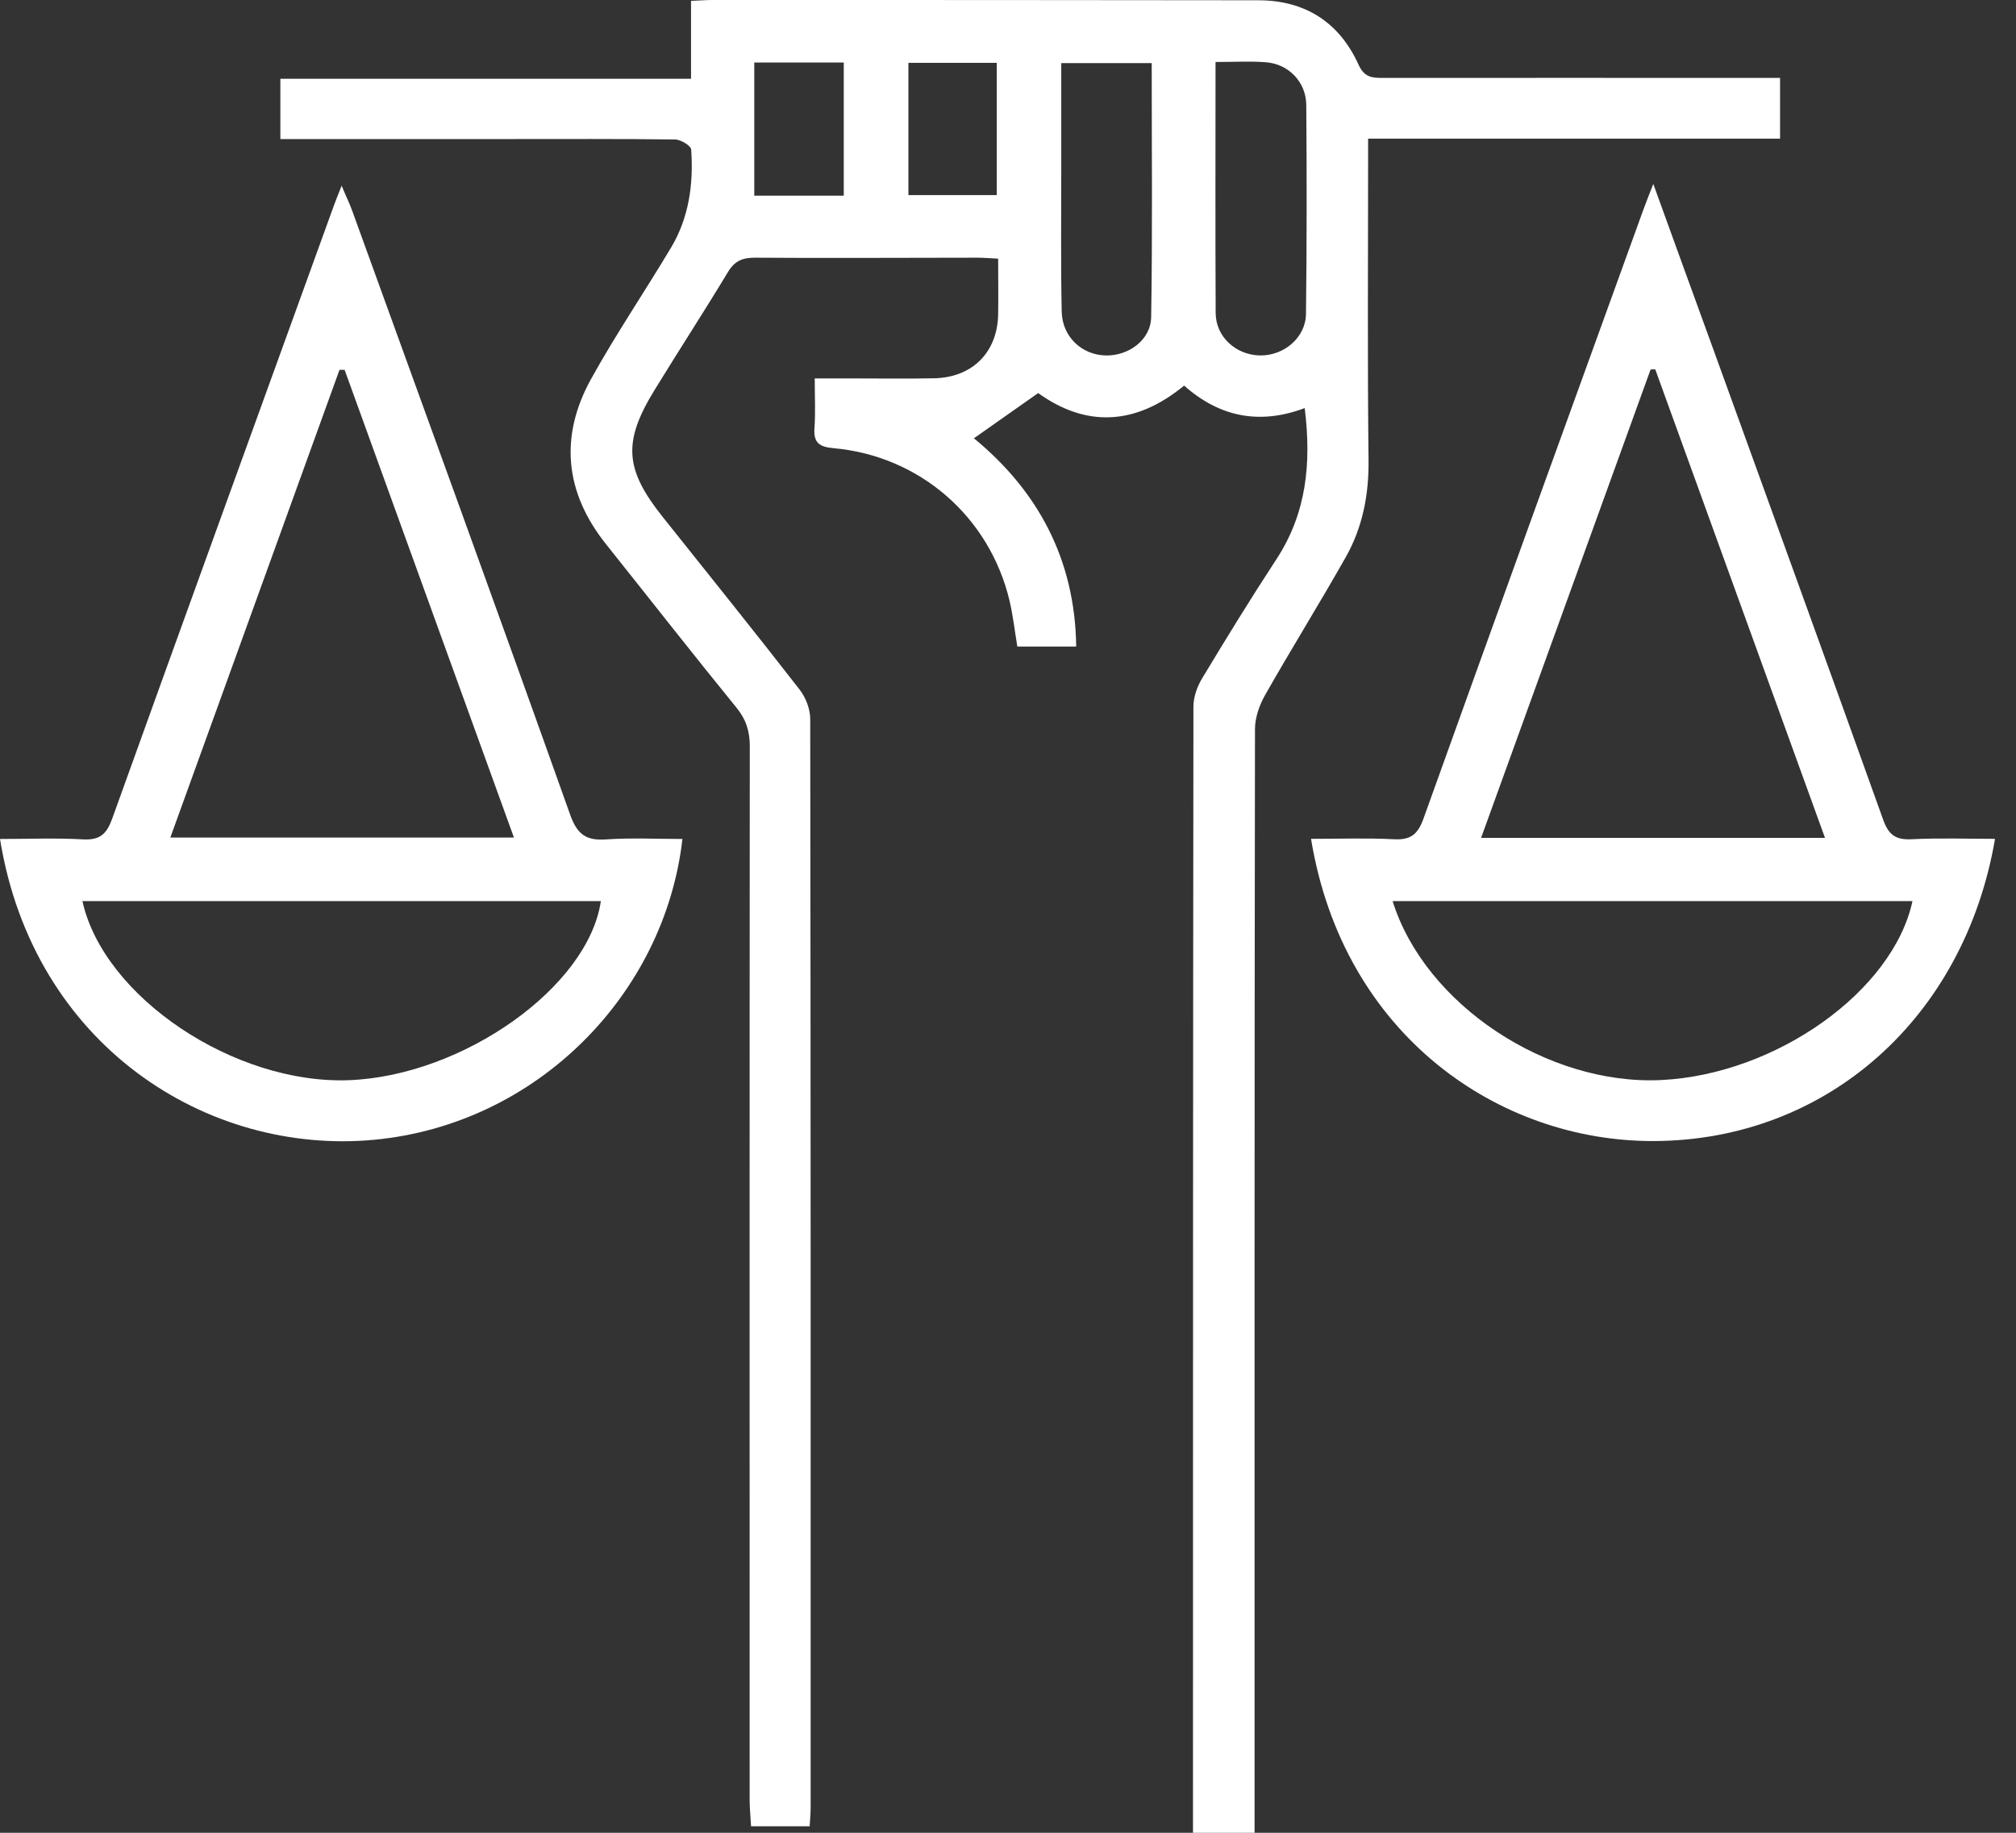 <svg width="88" height="80" viewBox="0 0 88 80" fill="none" xmlns="http://www.w3.org/2000/svg">
<rect x="0" y="0" width="88" height="80" fill="#333333" stroke="none"/>
<g clip-path="url(#clip0_640_1297)">
<path d="M56.946 17.815C54.978 18.553 53.231 18.203 51.688 16.831C49.566 18.578 47.402 18.658 45.317 17.157C44.351 17.834 43.46 18.461 42.513 19.131C45.28 21.407 46.928 24.389 46.977 28.221H44.407C44.296 27.556 44.222 26.886 44.069 26.228C43.195 22.55 40.139 19.894 36.375 19.562C35.773 19.506 35.508 19.334 35.551 18.695C35.601 18.024 35.564 17.342 35.564 16.518C36.166 16.518 36.689 16.518 37.212 16.518C38.405 16.518 39.598 16.536 40.791 16.512C42.464 16.469 43.546 15.362 43.57 13.707C43.583 12.92 43.57 12.133 43.57 11.291C43.202 11.272 42.931 11.248 42.654 11.248C39.419 11.248 36.179 11.272 32.944 11.248C32.397 11.248 32.065 11.395 31.776 11.875C30.736 13.597 29.636 15.288 28.584 17.004C27.182 19.279 27.262 20.472 28.922 22.557C30.921 25.066 32.932 27.562 34.9 30.096C35.17 30.441 35.367 30.951 35.367 31.381C35.392 47.223 35.385 63.064 35.385 78.905C35.385 79.157 35.361 79.403 35.342 79.717H32.784C32.766 79.33 32.723 78.948 32.723 78.561C32.723 63.23 32.716 47.899 32.729 32.574C32.729 31.91 32.563 31.394 32.138 30.877C30.22 28.522 28.35 26.13 26.456 23.756C24.648 21.493 24.415 19.045 25.804 16.536C26.887 14.581 28.153 12.717 29.297 10.799C30.078 9.489 30.275 8.025 30.171 6.525C30.158 6.359 29.715 6.094 29.476 6.088C27.034 6.057 24.593 6.07 22.151 6.07C19.169 6.07 16.192 6.07 13.21 6.07C12.902 6.07 12.601 6.07 12.238 6.07V3.438H30.164V0.037C30.54 0.025 30.81 0 31.081 0C39.026 0 46.977 0 54.923 0.012C56.964 0.012 58.465 0.972 59.301 2.823C59.553 3.376 59.885 3.401 60.359 3.401C65.783 3.395 71.201 3.401 76.624 3.401C76.963 3.401 77.301 3.401 77.701 3.401V6.051H59.719C59.719 6.469 59.719 6.801 59.719 7.127C59.719 11.444 59.688 15.755 59.738 20.072C59.756 21.597 59.479 23.018 58.742 24.322C57.598 26.345 56.368 28.319 55.224 30.336C54.972 30.779 54.781 31.326 54.781 31.824C54.757 47.524 54.763 63.224 54.763 78.918C54.763 79.256 54.763 79.594 54.763 80H52.075V79.127C52.075 63.033 52.075 46.934 52.094 30.84C52.094 30.422 52.26 29.961 52.481 29.598C53.533 27.852 54.603 26.111 55.722 24.402C57.02 22.415 57.253 20.244 56.952 17.822L56.946 17.815ZM46.325 2.755C46.325 4.317 46.325 5.818 46.325 7.312C46.325 9.409 46.301 11.506 46.344 13.603C46.368 14.691 47.205 15.479 48.238 15.515C49.246 15.552 50.237 14.845 50.249 13.837C50.31 10.159 50.273 6.482 50.273 2.755H46.319H46.325ZM53.059 2.712C53.059 6.451 53.047 10.055 53.065 13.658C53.065 14.704 53.957 15.503 55.009 15.515C56.048 15.528 56.995 14.734 57.007 13.701C57.044 10.663 57.044 7.625 57.02 4.588C57.013 3.579 56.251 2.798 55.267 2.718C54.572 2.663 53.865 2.706 53.065 2.706L53.059 2.712ZM36.831 8.542V2.73H32.925V8.542H36.831ZM43.509 8.517V2.743H39.653V8.517H43.509Z" fill="white"/>
<path d="M72.166 8.025C73.125 10.669 73.998 13.086 74.878 15.497C77.325 22.262 79.785 29.026 82.208 35.797C82.442 36.442 82.749 36.664 83.432 36.633C84.643 36.572 85.855 36.615 87.085 36.615C85.744 44.443 79.736 49.769 72.215 49.806C65.432 49.842 58.631 45.181 57.228 36.615C58.446 36.615 59.651 36.572 60.857 36.633C61.57 36.67 61.884 36.424 62.13 35.748C65.315 26.867 68.531 18 71.742 9.132C71.846 8.843 71.963 8.554 72.172 8.019L72.166 8.025ZM64.651 36.572H79.662C77.172 29.696 74.712 22.907 72.252 16.118C72.184 16.118 72.117 16.13 72.049 16.13C69.589 22.926 67.129 29.721 64.651 36.572ZM60.789 39.333C62.197 43.853 67.56 47.389 72.522 47.143C77.522 46.897 82.632 43.269 83.481 39.333H60.789Z" fill="white"/>
<path d="M0 36.621C1.255 36.621 2.448 36.571 3.634 36.639C4.36 36.676 4.655 36.405 4.895 35.741C8.105 26.812 11.346 17.895 14.575 8.972C14.661 8.738 14.753 8.505 14.913 8.105C15.103 8.566 15.257 8.874 15.374 9.2C18.559 17.987 21.757 26.769 24.893 35.575C25.207 36.448 25.607 36.701 26.468 36.639C27.569 36.565 28.675 36.621 29.789 36.621C29.014 43.385 23.461 49.074 16.34 49.75C9.046 50.439 1.457 45.636 0 36.621ZM15.036 16.142C14.962 16.142 14.888 16.142 14.82 16.142C12.361 22.932 9.907 29.721 7.435 36.559H22.434C19.949 29.696 17.496 22.919 15.042 16.142H15.036ZM3.598 39.333C4.52 43.52 10.239 47.346 15.245 47.149C20.22 46.952 25.681 43.078 26.228 39.333H3.598Z" fill="white"/>
</g>
<defs>
<clipPath id="clip0_640_1297">
<rect width="87.078" height="80" fill="white"/>
</clipPath>
</defs>
</svg>
